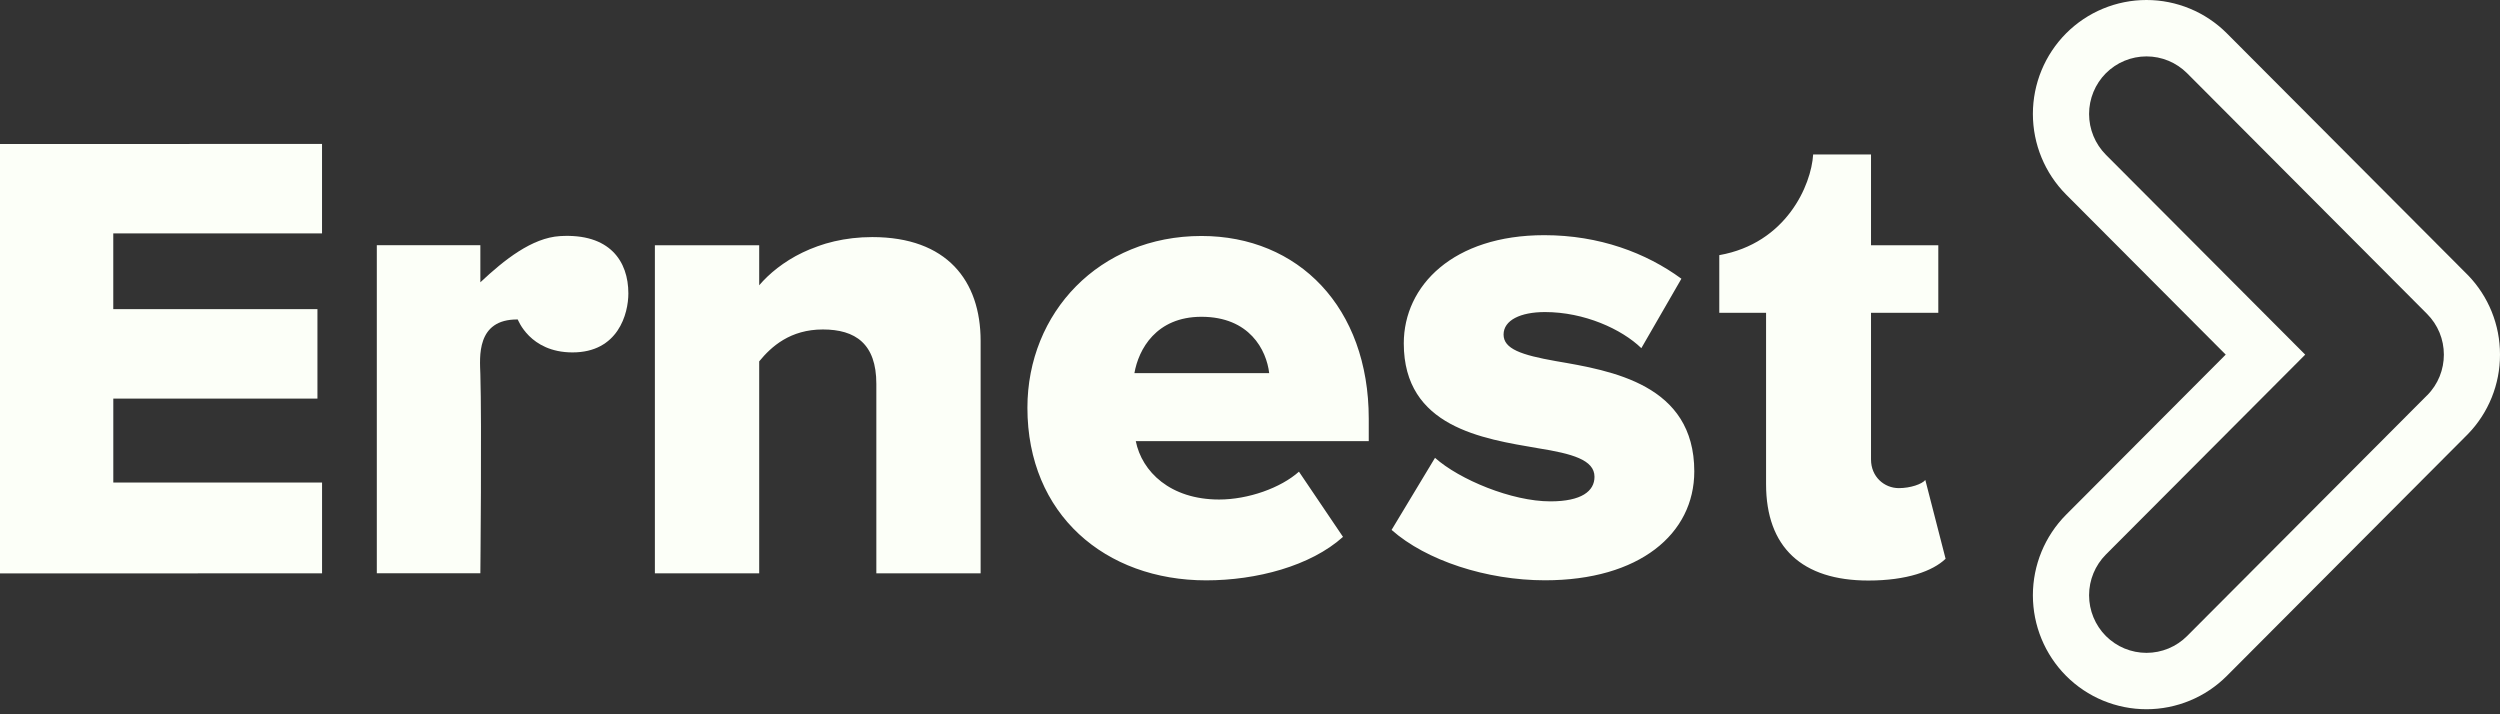 <svg width="84" height="24" viewBox="0 0 84 24" fill="none" xmlns="http://www.w3.org/2000/svg">
<rect x="0" y="0" width="84" height="24" fill="#333333" stroke="none"/>
<g clip-path="url(#clip0_3907_559)">
<path d="M29.445 19.263V12.896C29.445 11.549 28.74 11.07 27.648 11.07C26.556 11.07 25.919 11.64 25.509 12.142V19.263H22.004V8.24H25.509V9.586C26.169 8.81 27.466 7.966 29.308 7.966C31.812 7.966 32.949 9.427 32.949 11.457V19.263H29.445ZM65.371 18.776C64.94 19.187 64.075 19.506 62.777 19.506C60.548 19.506 59.34 18.388 59.34 16.267V10.509H57.768V8.573C60.018 8.176 60.86 6.222 60.922 5.19H62.866V8.241H65.127V10.509H62.866V15.439C62.866 16.017 63.308 16.401 63.801 16.401C64.19 16.401 64.576 16.267 64.691 16.128L65.372 18.775L65.371 18.776ZM0 19.267V4.839L10.82 4.836V7.843H3.806V10.387H10.666V13.394H3.807V16.213H10.821V19.264L0 19.267ZM40.369 7.929C43.624 7.929 45.99 10.325 45.99 14.068V14.821H38.162C38.367 15.848 39.322 16.784 40.962 16.784C41.94 16.784 43.032 16.395 43.645 15.848L45.125 18.039C44.033 19.021 42.212 19.5 40.529 19.5C37.138 19.5 34.521 17.286 34.521 13.702C34.521 10.507 36.934 7.929 40.369 7.929ZM38.116 12.538H42.645C42.554 11.762 41.985 10.644 40.369 10.644C38.845 10.644 38.255 11.74 38.116 12.538ZM48.215 15.382C49.037 16.114 50.793 16.846 52.092 16.846C53.14 16.846 53.575 16.502 53.575 16.021C53.575 15.449 52.822 15.244 51.682 15.061C49.813 14.741 47.167 14.351 47.167 11.538C47.167 9.594 48.833 7.902 51.888 7.902C53.736 7.902 55.308 8.496 56.495 9.365L55.149 11.698C54.487 11.057 53.233 10.485 51.911 10.485C51.089 10.485 50.52 10.759 50.52 11.241C50.52 11.722 51.112 11.927 52.276 12.133C54.146 12.454 56.928 12.911 56.928 15.839C56.928 17.942 55.081 19.498 51.911 19.498C49.95 19.498 47.92 18.834 46.757 17.805L48.217 15.382H48.215Z" fill="#FCFFF8"/>
<path d="M82.923 9.246L74.822 1.12C74.467 0.765 74.047 0.483 73.583 0.291C73.12 0.099 72.623 0 72.122 0C71.62 0 71.124 0.099 70.66 0.291C70.197 0.483 69.776 0.765 69.422 1.12C68.706 1.84 68.305 2.813 68.305 3.828C68.305 4.843 68.706 5.817 69.422 6.537L74.784 11.915L69.422 17.293C68.706 18.013 68.305 18.987 68.305 20.002C68.305 21.017 68.706 21.99 69.422 22.71C69.776 23.065 70.197 23.347 70.66 23.539C71.124 23.731 71.62 23.83 72.122 23.83C72.623 23.83 73.12 23.731 73.583 23.539C74.047 23.347 74.467 23.065 74.822 22.71L82.923 14.584C83.616 13.869 84.002 12.911 84 11.915C84.002 10.919 83.616 9.961 82.923 9.245V9.246ZM81.549 13.284L73.487 21.37C73.308 21.549 73.095 21.692 72.861 21.789C72.627 21.886 72.376 21.936 72.122 21.936C71.869 21.936 71.618 21.886 71.383 21.789C71.149 21.692 70.937 21.549 70.757 21.37C70.396 21.006 70.193 20.514 70.193 20.001C70.193 19.488 70.396 18.997 70.757 18.633L77.455 11.916L70.757 5.199C70.396 4.835 70.193 4.343 70.193 3.83C70.193 3.317 70.396 2.825 70.757 2.461C70.937 2.282 71.149 2.139 71.383 2.042C71.618 1.945 71.869 1.895 72.122 1.895C72.376 1.895 72.627 1.945 72.861 2.042C73.095 2.139 73.308 2.282 73.487 2.461L81.549 10.547C81.728 10.727 81.871 10.94 81.968 11.175C82.065 11.41 82.114 11.662 82.114 11.916C82.114 12.412 81.926 12.908 81.549 13.286V13.284Z" fill="#FCFFF8"/>
<path d="M21.113 9.859C21.113 8.783 20.493 7.832 18.815 7.933C17.875 7.99 16.945 8.73 16.14 9.485V8.238H12.661V19.262H16.14C16.14 19.262 16.19 14.241 16.14 12.569C16.123 12.013 15.991 10.72 17.396 10.734C17.403 10.734 17.795 11.838 19.231 11.841C20.774 11.845 21.113 10.535 21.113 9.859Z" fill="#FCFFF8"/>
</g>
<defs>
<clipPath id="clip0_3907_559">
<rect width="84" height="23.83" fill="white"/>
</clipPath>
</defs>
</svg>
